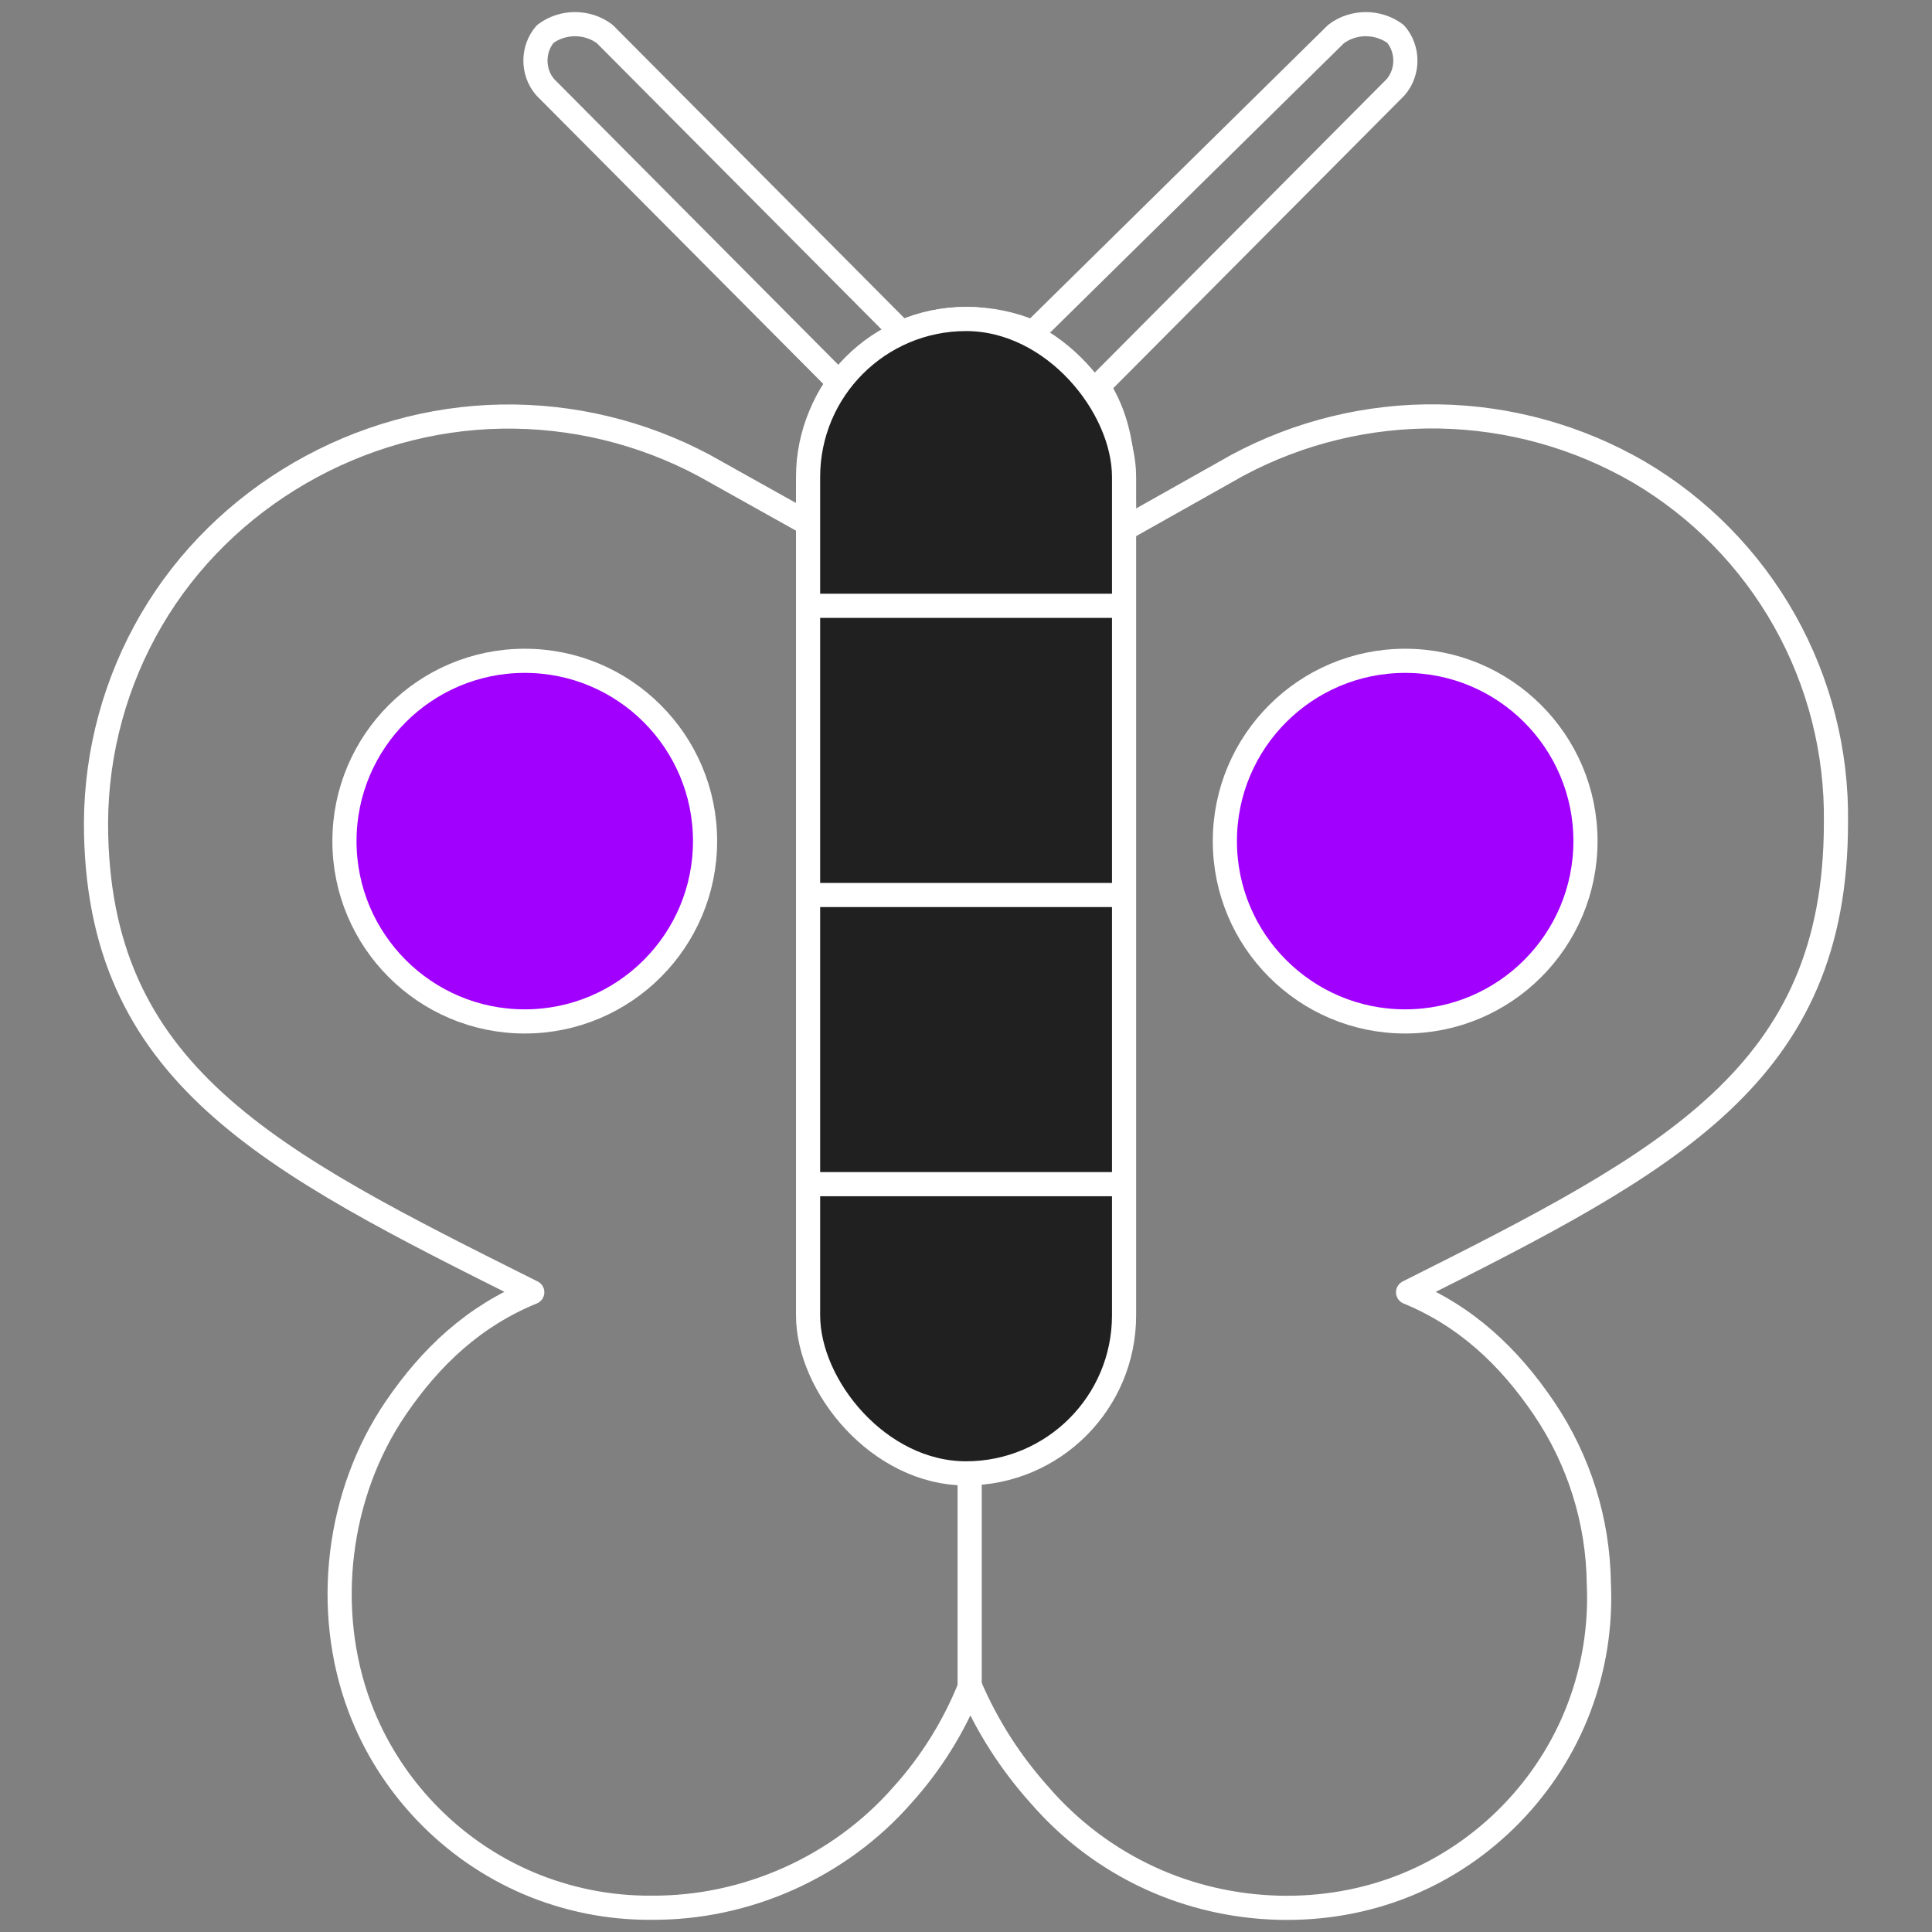 <svg width="80" height="80" viewBox="0 0 80 80" fill="none" xmlns="http://www.w3.org/2000/svg">
<rect x="0" y="0" width="80" height="80" fill="#808080" stroke="none"/>
<path vector-effect="non-scaling-stroke" fill-rule="evenodd" clip-rule="evenodd" d="M76.023 34.06C76.064 31.134 75.33 28.249 73.895 25.699C72.46 23.149 70.374 21.024 67.852 19.541C65.336 18.083 62.49 17.292 59.582 17.244C56.674 17.196 53.802 17.892 51.239 19.266L46.542 21.91C46.542 19.84 46.638 17.824 45.468 15.999L57.788 3.613C58.329 2.987 58.329 2.033 57.788 1.408C57.068 0.864 56.045 0.864 55.324 1.408L42.776 13.766C41.051 13.031 39.055 13.012 37.334 13.768L25.041 1.408C24.32 0.864 23.298 0.864 22.578 1.408C22.036 2.03 22.036 2.99 22.578 3.613L34.738 15.84C33.43 17.606 33.456 19.597 33.456 21.678L29.153 19.272C26.576 17.898 23.692 17.202 20.771 17.25C14.871 17.347 9.253 20.563 6.269 25.669C4.78 28.218 3.99 31.114 3.975 34.066C3.975 44.477 11.091 48.039 22.04 53.51C19.638 54.491 17.852 56.157 16.39 58.3C13.969 61.851 13.383 66.641 14.889 70.672C16.111 73.944 18.676 76.621 21.893 77.983C23.496 78.661 25.22 79.006 26.961 78.995C30.908 79.026 34.755 77.303 37.359 74.337C38.555 73.012 39.506 71.485 40.167 69.827C40.876 71.478 41.852 73.001 43.054 74.337C44.306 75.785 45.852 76.95 47.59 77.754C50.913 79.29 54.863 79.431 58.258 78.038C61.52 76.7 64.134 74.014 65.384 70.717C66.007 69.074 66.287 67.32 66.204 65.565C66.173 62.976 65.382 60.453 63.929 58.309C62.476 56.166 60.699 54.497 58.305 53.51C69.214 48.041 76.023 44.483 76.023 34.06Z" stroke="white" stroke-linejoin="round"/>
<ellipse cx="21.729" cy="34.829" rx="7.466" ry="7.466" fill="#A100FF" stroke="white"/>
<ellipse cx="58.185" cy="34.829" rx="7.466" ry="7.466" fill="#A100FF" stroke="white"/>
<rect x="33.461" y="13.209" width="13.084" height="47.8" rx="6.542" fill="#202020" stroke="white"/>
<path vector-effect="non-scaling-stroke" d="M33.849 25.085L46.453 25.085" stroke="white" stroke-linecap="round"/>
<path vector-effect="non-scaling-stroke" d="M33.849 37.06L46.453 37.06" stroke="white" stroke-linecap="round"/>
<path vector-effect="non-scaling-stroke" d="M33.849 49.034L46.453 49.034" stroke="white" stroke-linecap="round"/>
<path vector-effect="non-scaling-stroke" d="M40.151 70.315L40.151 61.202" stroke="white" stroke-linecap="round" stroke-linejoin="round"/>
</svg>

